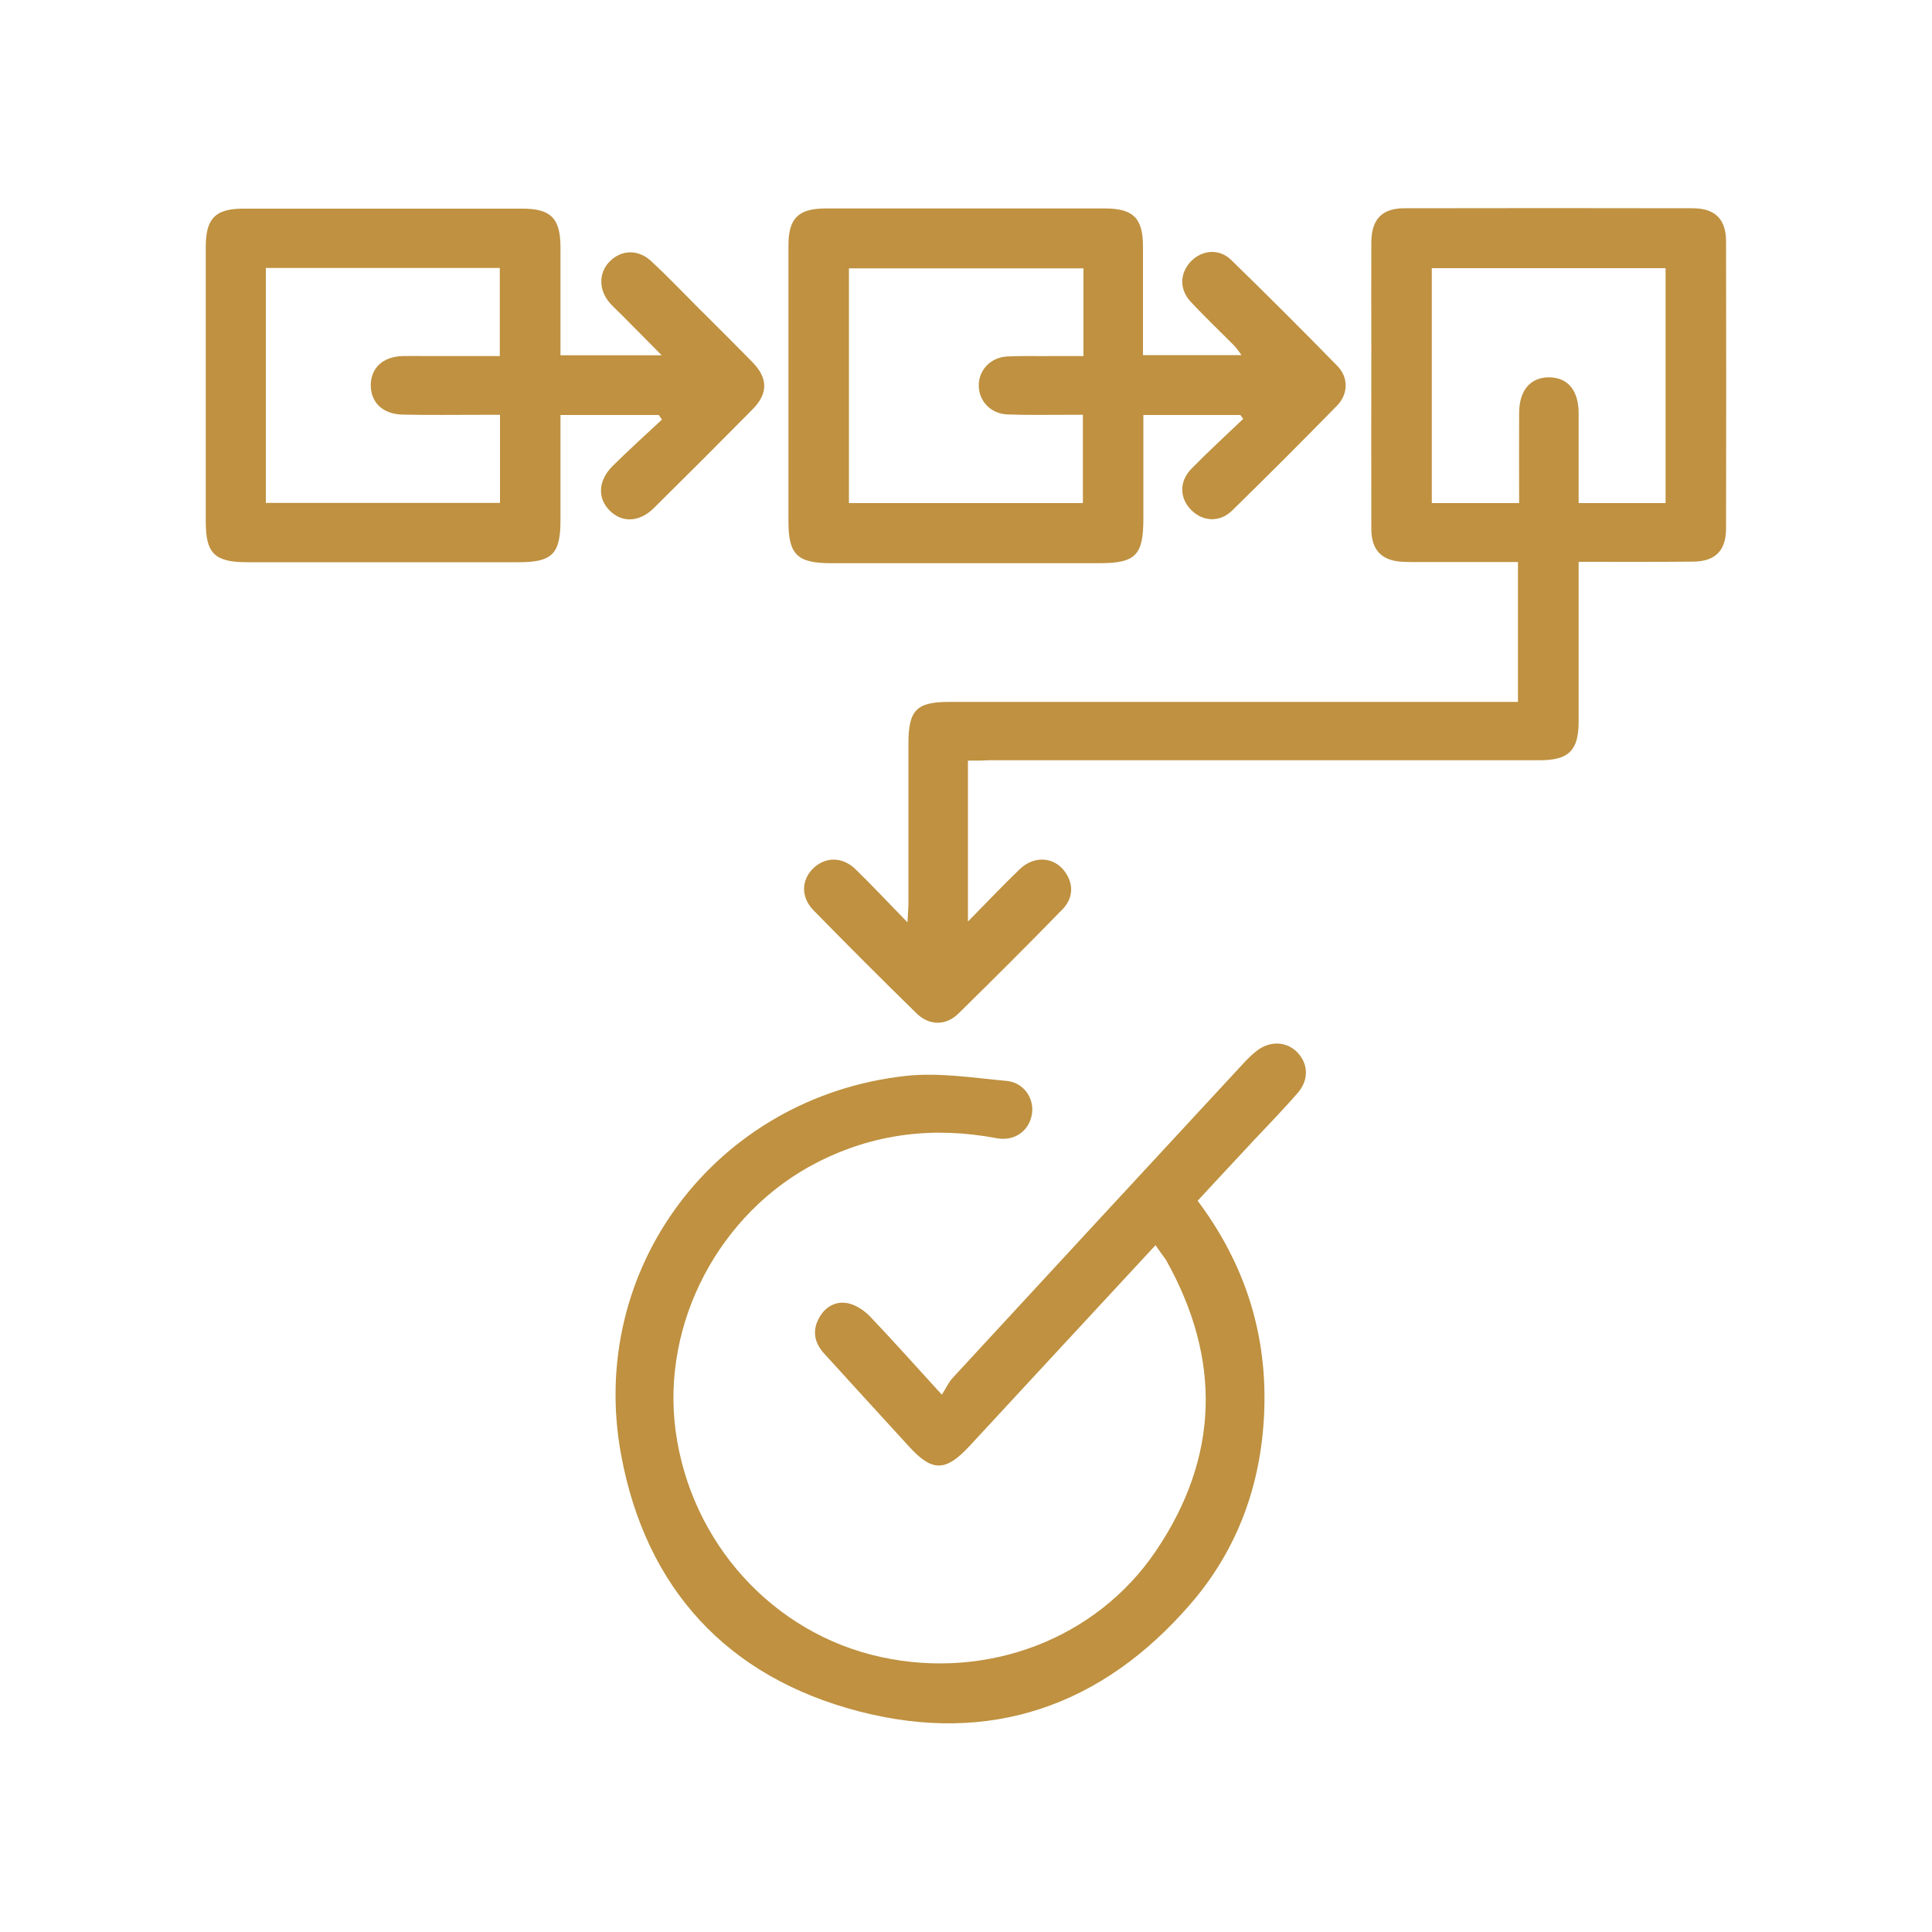 <?xml version="1.0" encoding="utf-8"?>
<!-- Generator: Adobe Illustrator 24.2.3, SVG Export Plug-In . SVG Version: 6.00 Build 0)  -->
<svg version="1.1" id="Layer_1" xmlns="http://www.w3.org/2000/svg" xmlns:xlink="http://www.w3.org/1999/xlink" x="0px" y="0px"
	 viewBox="0 0 100 100" style="enable-background:new 0 0 100 100;" xml:space="preserve">
<g>
	<path style="fill:#BF9140;" d="M50.1,39.37c0,2.78,0,5.44,0,8.33c0.98-1,1.81-1.87,2.68-2.71c0.76-0.73,1.81-0.64,2.36,0.16
		c0.43,0.61,0.42,1.34-0.15,1.92c-1.77,1.82-3.57,3.61-5.38,5.39c-0.65,0.64-1.51,0.63-2.16,0c-1.8-1.76-3.57-3.53-5.33-5.33
		c-0.69-0.7-0.65-1.6,0-2.21c0.62-0.58,1.49-0.58,2.16,0.07c0.86,0.84,1.69,1.72,2.69,2.75c0.03-0.51,0.05-0.76,0.05-1
		c0-2.75,0-5.49,0-8.24c0-1.75,0.41-2.17,2.13-2.17c9.48,0,18.97,0,28.45,0c0.31,0,0.61,0,0.97,0c0-2.42,0-4.79,0-7.24
		c-1.61,0-3.18,0-4.76,0c-0.39,0-0.78,0.01-1.17-0.01c-1.11-0.04-1.66-0.59-1.66-1.71c-0.01-3.11,0-6.22,0-9.33
		c0-1.84-0.01-3.68,0-5.52c0.01-1.16,0.55-1.74,1.7-1.74c4.98-0.01,9.95-0.01,14.93,0c1.17,0,1.73,0.57,1.73,1.72
		c0.01,4.95,0.01,9.9,0,14.84c0,1.16-0.55,1.72-1.71,1.73c-1.94,0.02-3.88,0.01-5.92,0.01c0,0.34,0,0.62,0,0.89
		c0,2.46,0,4.92,0,7.38c0,1.49-0.51,2-2.01,2c-9.51,0-19.02,0-28.53,0C50.83,39.37,50.5,39.37,50.1,39.37z M81.71,26.04
		c1.56,0,3.02,0,4.5,0c0-4.08,0-8.13,0-12.16c-4.08,0-8.08,0-12.1,0c0,4.08,0,8.11,0,12.16c1.51,0,2.98,0,4.52,0
		c0-1.59-0.01-3.13,0-4.68c0.01-1.16,0.58-1.83,1.55-1.83c0.97,0.01,1.52,0.67,1.53,1.84C81.71,22.91,81.71,24.44,81.71,26.04z"/>
	<path style="fill:#BF9140;" d="M59.81,64.45c-3.27,3.53-6.46,6.97-9.64,10.41c-1.23,1.32-1.92,1.33-3.12,0.01
		c-1.47-1.61-2.94-3.21-4.4-4.82c-0.51-0.56-0.62-1.2-0.24-1.86c0.34-0.6,0.92-0.89,1.58-0.71c0.39,0.11,0.79,0.39,1.08,0.7
		c1.18,1.24,2.31,2.51,3.68,4.01c0.2-0.31,0.34-0.63,0.56-0.87c5.01-5.43,10.02-10.85,15.04-16.27c0.23-0.25,0.47-0.49,0.74-0.69
		c0.67-0.5,1.51-0.45,2.05,0.1c0.58,0.59,0.62,1.43,0.03,2.11c-0.73,0.84-1.51,1.64-2.27,2.45c-0.97,1.04-1.94,2.08-2.91,3.13
		c2.47,3.3,3.63,6.97,3.44,11.05c-0.17,3.69-1.39,7.02-3.8,9.81c-4.57,5.3-10.39,7.33-17.17,5.57c-6.81-1.77-11.03-6.35-12.31-13.27
		c-1.79-9.66,4.92-18.53,14.72-19.62c1.72-0.19,3.51,0.1,5.25,0.26c0.89,0.09,1.43,0.93,1.29,1.73c-0.15,0.87-0.91,1.41-1.84,1.23
		c-3.24-0.61-6.33-0.25-9.28,1.26c-5.04,2.58-8.07,8.3-7.32,13.89c0.78,5.8,5.05,10.5,10.64,11.71c5.48,1.19,11.11-0.91,14.21-5.48
		c3.3-4.87,3.41-9.95,0.53-15.08C60.19,64.99,60.02,64.76,59.81,64.45z"/>
	<path style="fill:#BF9140;" d="M34.1,21.48c-1.67,0-3.34,0-5.09,0c0,1.84,0,3.65,0,5.46c0,1.73-0.43,2.16-2.15,2.16
		c-4.69,0-9.38,0-14.07,0c-1.68,0-2.14-0.45-2.14-2.1c0-4.74,0-9.48,0-14.22c0-1.47,0.49-1.98,1.94-1.98c4.82,0,9.64,0,14.46,0
		c1.46,0,1.95,0.5,1.96,1.96c0,1.86,0,3.72,0,5.63c1.74,0,3.4,0,5.24,0c-0.73-0.74-1.37-1.38-2.01-2.03
		c-0.22-0.22-0.45-0.43-0.66-0.66c-0.6-0.67-0.61-1.58-0.02-2.17c0.61-0.61,1.48-0.64,2.16,0c0.8,0.74,1.55,1.53,2.32,2.3
		c0.97,0.97,1.95,1.94,2.91,2.92c0.81,0.83,0.81,1.62,0,2.44c-1.69,1.71-3.4,3.42-5.11,5.11c-0.74,0.73-1.63,0.77-2.27,0.14
		c-0.66-0.65-0.62-1.57,0.15-2.33c0.83-0.82,1.69-1.6,2.54-2.39C34.2,21.63,34.15,21.55,34.1,21.48z M13.76,13.87
		c0,4.07,0,8.1,0,12.16c4.06,0,8.09,0,12.12,0c0-1.53,0-3.01,0-4.56c-0.35,0-0.63,0-0.91,0c-1.37,0-2.75,0.02-4.12-0.01
		c-1.04-0.02-1.67-0.63-1.66-1.55c0.02-0.88,0.64-1.45,1.64-1.48c0.44-0.01,0.88,0,1.32,0c1.24,0,2.47,0,3.72,0
		c0-1.58,0-3.07,0-4.56C21.81,13.87,17.8,13.87,13.76,13.87z"/>
	<path style="fill:#BF9140;" d="M64.2,21.48c-1.64,0-3.29,0-5.02,0c0,1.82,0,3.6,0,5.37c0,1.89-0.4,2.3-2.27,2.3
		c-4.64,0-9.28,0-13.92,0c-1.72,0-2.18-0.45-2.18-2.15c0-4.77,0-9.53,0-14.3c0-1.4,0.51-1.91,1.93-1.91c4.82,0,9.64,0,14.46,0
		c1.46,0,1.96,0.51,1.96,1.96c0,1.86,0,3.72,0,5.63c1.71,0,3.35,0,5.1,0c-0.15-0.2-0.25-0.36-0.38-0.49
		c-0.75-0.76-1.52-1.49-2.24-2.26c-0.61-0.65-0.58-1.49,0-2.1c0.58-0.6,1.47-0.68,2.09-0.07c1.86,1.81,3.69,3.64,5.5,5.49
		c0.57,0.59,0.56,1.44-0.02,2.04c-1.79,1.83-3.61,3.65-5.44,5.44c-0.64,0.62-1.5,0.57-2.1-0.02c-0.62-0.61-0.65-1.49,0-2.15
		c0.87-0.89,1.78-1.72,2.68-2.58C64.3,21.61,64.25,21.54,64.2,21.48z M56.08,13.89c-4.1,0-8.12,0-12.14,0c0,4.09,0,8.11,0,12.15
		c4.07,0,8.07,0,12.11,0c0-1.52,0-3.01,0-4.57c-0.34,0-0.61,0-0.89,0c-1.01,0-2.02,0.02-3.03-0.02c-0.86-0.04-1.47-0.7-1.47-1.5
		c0-0.8,0.62-1.46,1.48-1.5c0.78-0.04,1.55-0.01,2.33-0.02c0.53,0,1.06,0,1.61,0C56.08,16.85,56.08,15.4,56.08,13.89z"/>
</g>
</svg>
